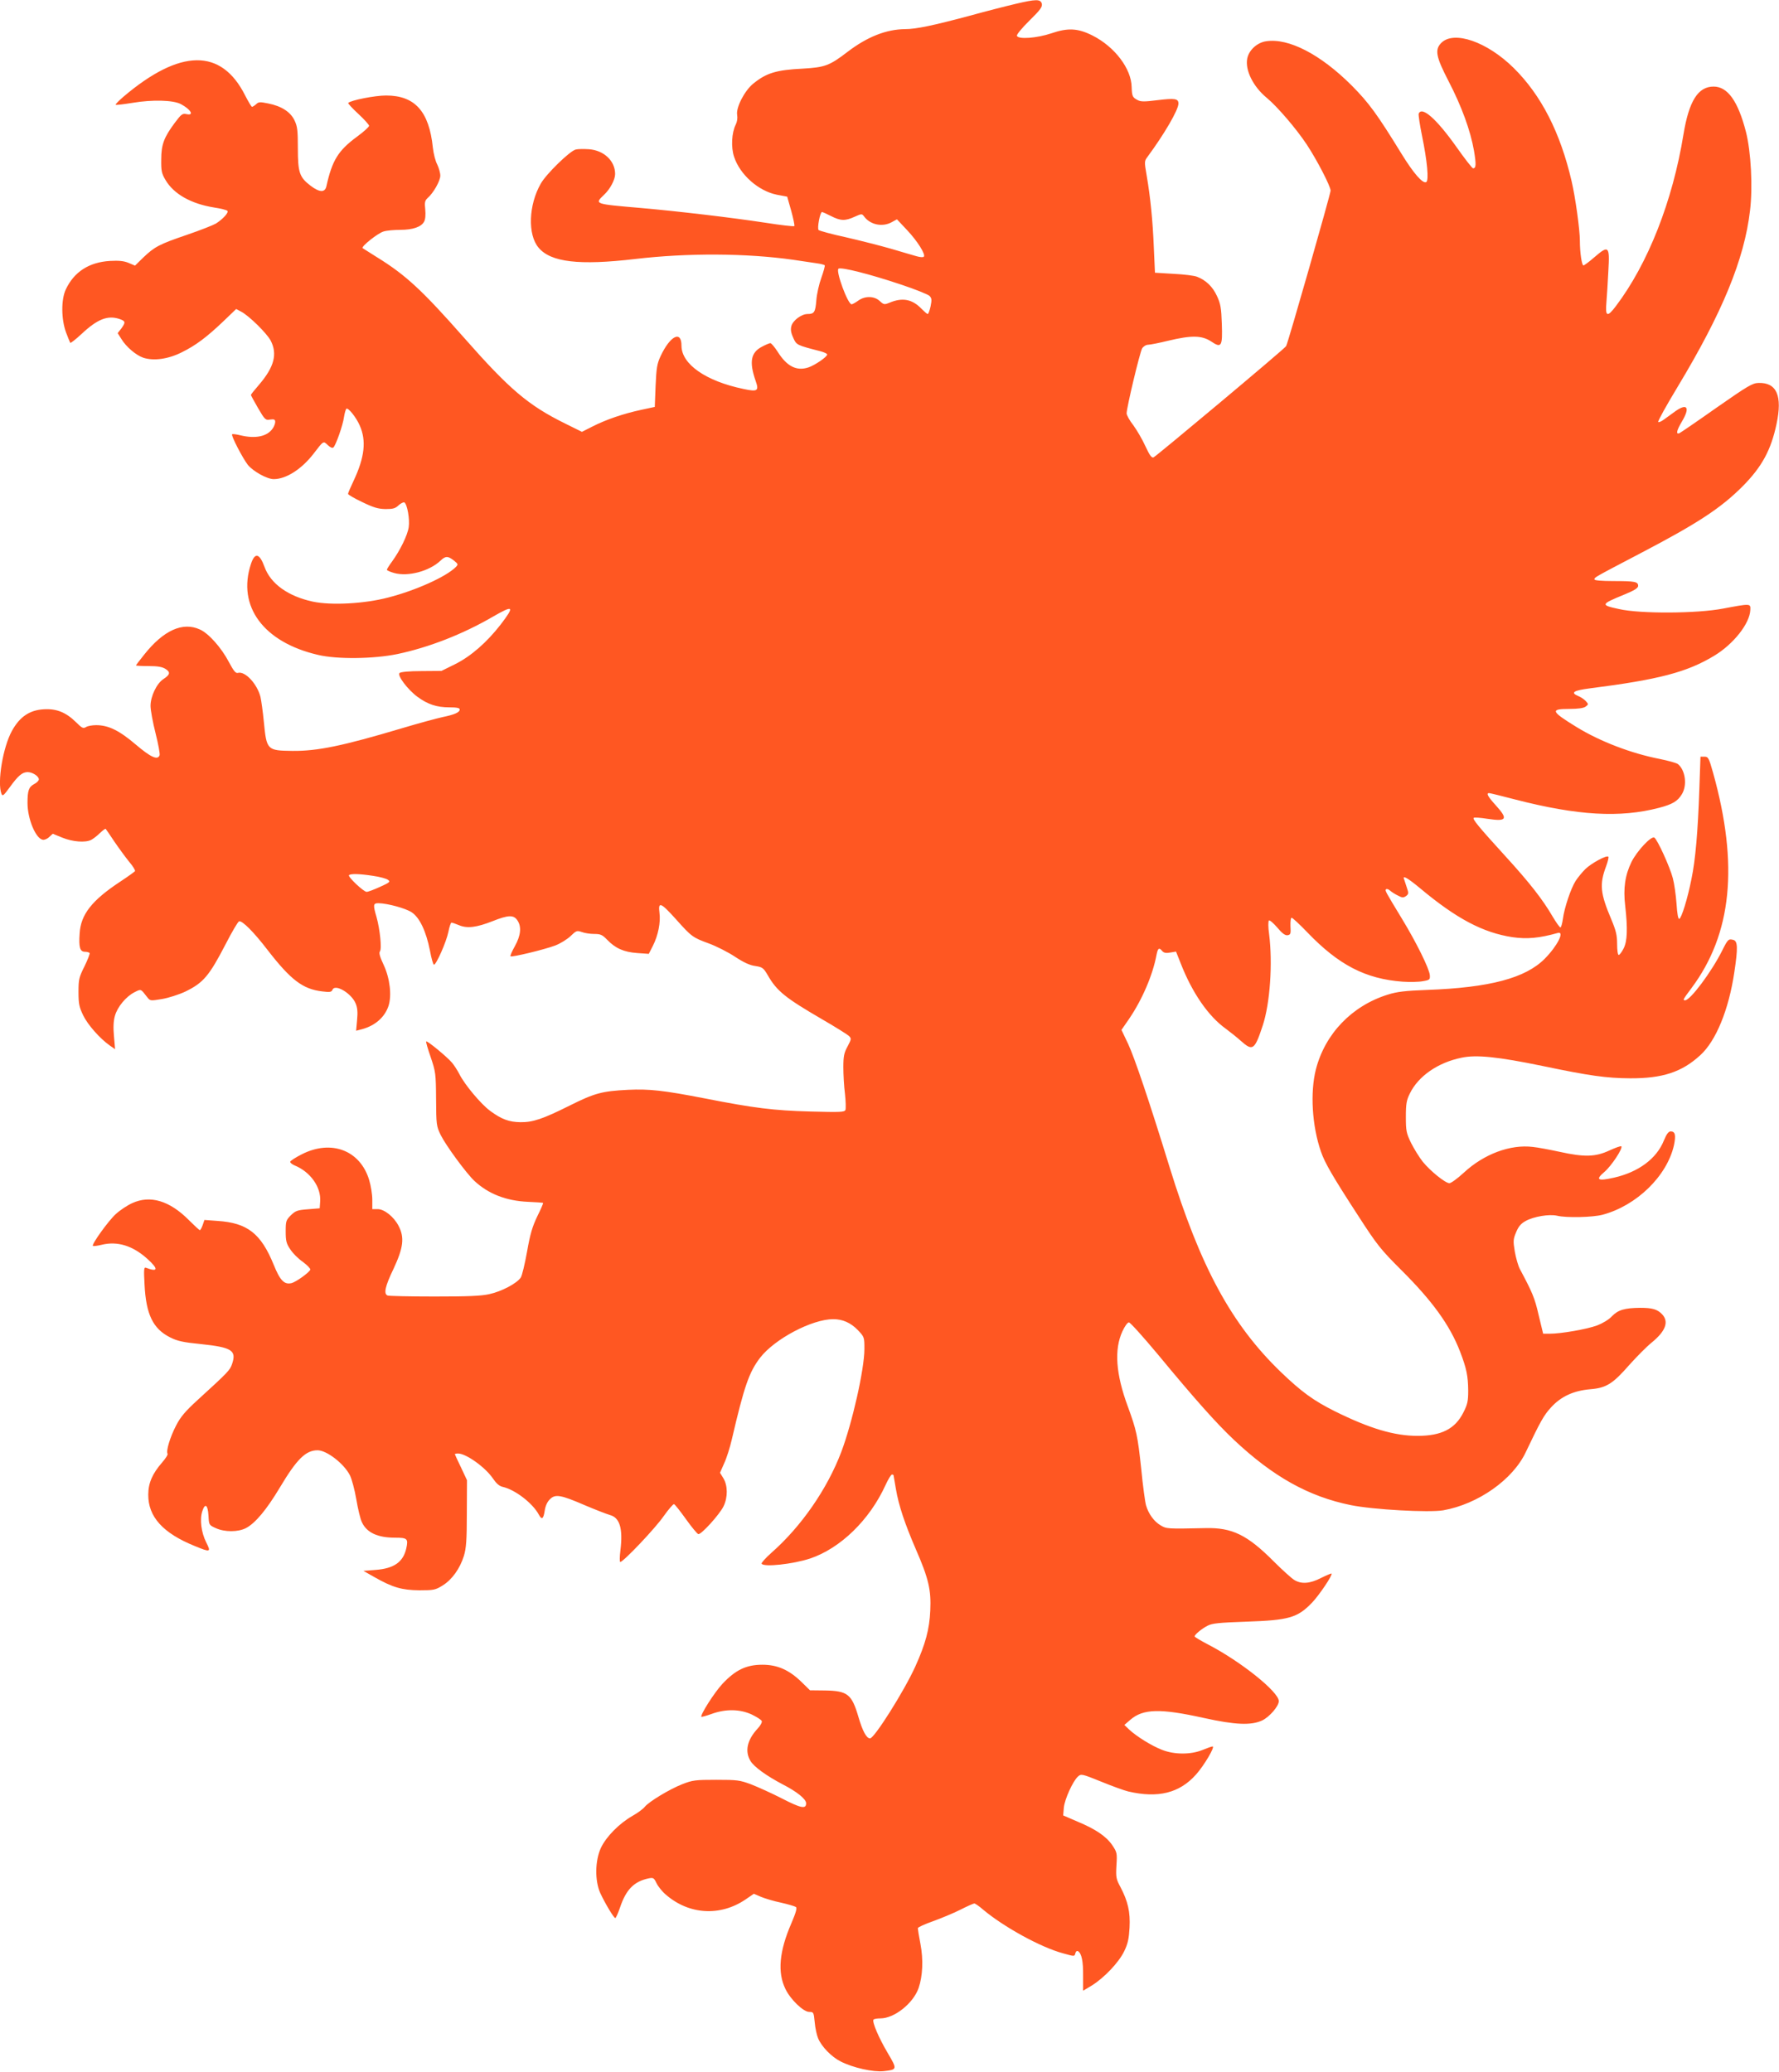 <?xml version="1.0" standalone="no"?>
<!DOCTYPE svg PUBLIC "-//W3C//DTD SVG 20010904//EN"
 "http://www.w3.org/TR/2001/REC-SVG-20010904/DTD/svg10.dtd">
<svg version="1.0" xmlns="http://www.w3.org/2000/svg"
 width="1099pt" height="1280pt" viewBox="0 0 1099 1280"
 preserveAspectRatio="xMidYMid meet">
<g transform="translate(0,1280) scale(0.1,-0.1)"
fill="#ff5722" stroke="none">
<path d="M6270 12775 c-52 -12 -181 -45 -286 -74 -217 -58 -325 -81 -392 -81
-117 -1 -234 -47 -357 -141 -111 -85 -139 -95 -275 -103 -165 -8 -226 -27
-307 -93 -54 -44 -108 -149 -99 -194 3 -19 0 -41 -9 -59 -25 -49 -30 -140 -10
-199 36 -110 150 -211 264 -234 l64 -12 25 -88 c13 -48 22 -90 19 -94 -4 -3
-84 6 -179 21 -210 32 -532 70 -768 91 -291 25 -288 24 -229 81 38 35 69 94
69 129 0 81 -69 146 -161 153 -32 2 -69 2 -83 -2 -36 -9 -181 -150 -215 -210
-76 -132 -82 -316 -14 -396 75 -90 250 -111 598 -70 324 38 686 36 975 -5 58
-9 124 -18 148 -22 23 -3 44 -9 47 -12 2 -4 -7 -38 -21 -77 -14 -38 -28 -100
-31 -139 -6 -74 -13 -85 -54 -85 -38 0 -91 -40 -100 -74 -6 -21 -3 -42 11 -72
20 -46 21 -46 168 -84 23 -6 42 -15 42 -20 0 -15 -77 -67 -116 -80 -73 -24
-133 6 -190 97 -19 29 -39 53 -45 53 -5 0 -28 -9 -50 -21 -71 -36 -82 -94 -41
-212 22 -62 12 -69 -75 -50 -232 48 -383 153 -383 267 0 97 -70 62 -129 -64
-22 -47 -26 -73 -31 -184 l-5 -130 -84 -18 c-111 -24 -216 -60 -299 -102 l-67
-34 -105 52 c-227 112 -344 212 -622 528 -260 295 -361 389 -541 500 -45 28
-84 53 -87 55 -10 10 96 94 130 103 19 6 66 10 103 10 77 0 130 18 147 51 8
14 10 43 7 75 -5 44 -2 55 15 71 36 31 78 106 78 138 0 17 -9 48 -19 69 -11
20 -23 67 -27 104 -23 224 -111 322 -289 322 -69 0 -217 -29 -234 -46 -3 -2
25 -33 62 -67 37 -34 67 -68 67 -74 0 -7 -33 -37 -74 -67 -117 -86 -154 -146
-190 -308 -9 -39 -43 -37 -98 5 -68 52 -78 81 -78 231 0 111 -3 136 -21 173
-25 52 -81 88 -163 104 -49 10 -59 10 -74 -5 -10 -9 -22 -16 -25 -16 -4 0 -23
32 -43 71 -147 292 -401 289 -752 -9 -29 -25 -50 -47 -48 -49 3 -3 51 3 107
12 120 20 248 17 296 -8 62 -33 85 -73 35 -62 -25 5 -32 0 -71 -52 -68 -91
-85 -136 -85 -228 -1 -70 2 -86 27 -128 51 -86 157 -146 300 -169 40 -6 76
-15 81 -20 12 -9 -26 -51 -70 -79 -17 -10 -98 -42 -180 -70 -170 -58 -199 -73
-270 -141 l-50 -49 -40 17 c-29 12 -59 15 -115 12 -130 -8 -222 -68 -273 -177
-29 -63 -28 -183 2 -265 12 -32 24 -61 26 -64 3 -3 34 22 70 55 98 92 162 117
235 92 37 -13 38 -20 10 -59 l-22 -28 22 -35 c30 -50 92 -102 136 -117 64 -21
153 -9 237 33 87 43 153 92 260 194 l77 74 30 -16 c48 -24 160 -135 183 -179
43 -83 22 -163 -71 -272 -28 -32 -51 -61 -51 -64 0 -3 20 -39 44 -81 42 -72
46 -76 75 -71 25 3 31 1 31 -15 0 -10 -7 -29 -16 -41 -34 -49 -107 -64 -200
-41 -25 6 -47 9 -50 6 -8 -7 64 -146 97 -189 33 -40 118 -88 160 -88 76 0 172
61 246 157 63 82 60 80 88 53 16 -15 29 -20 35 -14 15 15 58 136 65 187 4 26
11 49 15 52 12 7 60 -53 82 -103 42 -94 31 -196 -37 -341 -19 -40 -35 -77 -35
-82 0 -5 39 -28 88 -51 70 -34 98 -42 144 -43 46 0 61 4 81 24 14 12 30 20 35
17 18 -11 34 -105 27 -152 -7 -50 -53 -144 -103 -213 -18 -24 -32 -47 -32 -51
0 -4 20 -13 45 -20 86 -24 217 11 286 76 31 30 46 30 83 1 27 -22 27 -24 12
-40 -60 -60 -246 -144 -416 -188 -147 -39 -353 -50 -467 -26 -153 33 -261 110
-299 215 -31 85 -60 91 -84 17 -86 -261 78 -483 415 -561 118 -28 343 -25 489
5 195 41 405 123 589 230 130 75 138 68 51 -46 -86 -111 -184 -197 -282 -246
l-85 -42 -124 -1 c-75 0 -128 -5 -135 -12 -15 -15 50 -102 111 -147 64 -47
120 -65 197 -65 47 0 64 -4 64 -13 0 -18 -32 -32 -105 -47 -33 -7 -148 -38
-255 -70 -362 -108 -520 -141 -675 -139 -155 2 -158 5 -175 179 -6 63 -16 133
-21 155 -21 81 -95 160 -139 148 -14 -4 -26 11 -56 67 -46 88 -125 177 -179
201 -106 49 -225 -5 -344 -155 -28 -35 -51 -65 -51 -67 0 -2 35 -4 78 -4 57 0
85 -5 105 -18 31 -20 28 -35 -13 -62 -42 -27 -80 -107 -80 -166 0 -26 14 -102
31 -169 17 -67 28 -128 25 -136 -12 -32 -54 -13 -147 66 -102 87 -169 120
-245 120 -24 0 -53 -5 -63 -12 -17 -10 -25 -6 -60 29 -63 62 -121 86 -201 81
-87 -5 -148 -46 -196 -133 -56 -101 -92 -319 -65 -389 7 -17 13 -12 51 40 52
72 77 93 110 94 30 0 70 -25 70 -45 0 -8 -13 -21 -29 -29 -33 -18 -41 -39 -41
-117 0 -97 50 -219 94 -227 10 -2 28 5 40 17 l22 20 59 -24 c64 -26 142 -32
178 -14 12 6 37 25 54 42 18 17 34 29 36 26 2 -2 27 -38 54 -79 28 -41 69 -97
91 -124 23 -27 39 -53 36 -58 -3 -4 -43 -33 -90 -64 -176 -116 -245 -203 -252
-321 -6 -86 2 -113 33 -113 13 0 26 -4 29 -8 2 -4 -12 -41 -32 -82 -34 -68
-37 -81 -37 -159 0 -74 5 -94 29 -144 28 -58 103 -143 164 -186 l33 -23 -7 81
c-5 53 -3 95 6 125 15 55 69 120 121 146 41 21 38 22 78 -30 19 -24 19 -24 92
-12 41 7 106 28 144 46 111 54 147 96 250 295 38 74 75 137 82 139 19 6 91
-66 176 -177 144 -186 218 -242 338 -256 47 -6 57 -4 63 10 15 39 117 -21 143
-84 11 -26 14 -54 9 -103 l-6 -66 38 10 c80 22 139 74 162 143 21 64 9 170
-29 252 -24 51 -31 76 -24 85 13 16 0 138 -21 213 -22 75 -21 85 12 85 56 -1
167 -31 205 -56 49 -32 89 -116 113 -236 9 -49 20 -88 25 -88 14 0 77 142 89
203 6 31 15 57 19 57 5 0 26 -7 47 -16 50 -21 108 -14 207 25 98 39 131 40
154 4 26 -39 20 -93 -16 -158 -18 -32 -30 -59 -27 -63 8 -7 208 41 277 67 31
12 73 38 94 58 35 34 39 35 69 25 18 -7 53 -12 77 -12 39 0 50 -5 80 -36 51
-53 103 -76 186 -82 l71 -5 25 49 c33 65 49 146 41 205 -9 71 8 64 100 -38 99
-111 105 -115 206 -152 46 -17 119 -54 161 -82 53 -35 92 -53 125 -57 44 -7
50 -11 77 -57 56 -98 109 -140 332 -270 83 -48 158 -95 168 -104 18 -17 17
-20 -7 -66 -22 -40 -26 -61 -26 -129 0 -45 4 -118 10 -164 5 -45 6 -90 3 -99
-6 -14 -29 -15 -217 -10 -226 6 -347 21 -652 81 -258 50 -342 59 -474 53 -160
-8 -206 -20 -360 -97 -166 -83 -228 -104 -305 -103 -70 1 -117 18 -187 70 -55
40 -157 161 -190 227 -11 22 -32 54 -45 70 -30 36 -154 138 -160 132 -3 -2 10
-46 28 -98 30 -89 32 -100 33 -258 1 -160 2 -167 29 -223 33 -66 158 -236 208
-283 86 -80 196 -123 331 -129 50 -2 92 -5 93 -7 2 -2 -14 -39 -36 -83 -30
-63 -44 -109 -63 -218 -14 -77 -31 -149 -39 -160 -24 -36 -119 -86 -193 -102
-52 -12 -136 -15 -341 -15 -150 0 -279 3 -288 6 -26 10 -17 55 37 167 60 129
68 192 30 264 -29 56 -88 103 -129 103 l-33 0 0 59 c0 32 -9 88 -20 123 -56
182 -234 249 -415 157 -38 -19 -70 -40 -72 -46 -2 -5 10 -16 27 -23 98 -40
164 -134 158 -222 l-3 -43 -73 -6 c-65 -5 -76 -9 -105 -37 -30 -30 -32 -37
-32 -100 0 -58 4 -75 28 -110 15 -24 50 -59 78 -78 27 -20 48 -42 46 -48 -6
-17 -86 -75 -115 -83 -45 -11 -71 14 -111 113 -79 194 -163 259 -347 271 l-81
6 -11 -32 c-6 -17 -14 -31 -17 -31 -4 0 -34 28 -68 62 -119 120 -239 156 -350
105 -31 -14 -76 -44 -102 -68 -46 -42 -150 -187 -141 -196 3 -3 28 0 56 7 96
23 190 -6 280 -87 71 -64 67 -84 -9 -55 -12 4 -13 -13 -8 -104 9 -184 52 -273
157 -326 45 -23 80 -31 192 -42 190 -20 220 -39 192 -122 -13 -39 -22 -49
-216 -226 -73 -67 -103 -102 -130 -155 -37 -71 -63 -157 -53 -174 4 -5 -12
-30 -34 -55 -59 -68 -85 -126 -85 -198 -1 -137 91 -238 286 -317 99 -41 103
-39 72 22 -31 62 -41 142 -24 193 17 52 34 40 38 -28 3 -57 3 -58 45 -77 55
-25 137 -25 186 0 58 30 128 114 210 251 105 176 160 230 233 230 56 0 163
-82 200 -155 11 -22 29 -88 39 -147 10 -59 25 -123 35 -143 30 -64 97 -95 204
-95 77 0 83 -6 70 -66 -19 -84 -75 -124 -188 -133 l-77 -6 67 -38 c114 -65
171 -81 279 -82 89 0 99 2 144 30 58 36 107 105 131 183 14 46 18 96 18 262
l1 205 -37 79 c-21 43 -38 80 -38 82 0 2 9 4 20 4 50 0 169 -86 215 -154 21
-31 39 -47 60 -52 77 -17 186 -101 224 -172 18 -34 28 -27 36 24 4 29 16 56
32 71 33 34 67 28 217 -37 64 -27 133 -54 154 -60 61 -16 81 -84 65 -217 -5
-40 -6 -73 -1 -73 19 0 218 210 268 283 30 42 59 76 64 74 6 -2 39 -44 74 -93
35 -49 69 -90 76 -92 18 -4 131 121 156 172 27 56 26 128 -1 173 l-21 34 26
59 c15 32 36 99 47 147 77 331 107 416 175 505 91 117 321 238 452 238 57 0
107 -22 150 -66 42 -44 42 -45 42 -119 0 -124 -75 -456 -143 -636 -87 -229
-247 -460 -431 -622 -36 -32 -64 -63 -61 -68 14 -22 192 -3 299 32 188 63 369
239 467 455 16 35 34 64 39 64 6 0 10 -2 10 -4 0 -2 7 -41 15 -87 17 -100 54
-211 123 -371 79 -181 95 -252 89 -378 -5 -116 -30 -208 -93 -347 -69 -152
-253 -443 -279 -443 -22 0 -46 44 -72 133 -41 140 -67 161 -208 163 l-91 1
-52 51 c-77 75 -149 107 -242 107 -100 0 -166 -32 -247 -118 -51 -55 -139
-194 -130 -204 2 -1 30 6 63 18 88 32 175 30 247 -3 31 -15 60 -33 63 -41 3
-8 -9 -29 -26 -47 -64 -69 -80 -139 -44 -199 21 -36 98 -92 199 -145 88 -45
145 -91 145 -117 0 -37 -31 -31 -148 29 -64 33 -151 72 -192 88 -70 26 -85 28
-215 28 -129 0 -146 -2 -210 -27 -81 -32 -206 -108 -232 -140 -10 -13 -44 -38
-76 -56 -82 -47 -162 -128 -195 -198 -36 -78 -38 -202 -4 -278 29 -63 84 -155
93 -155 4 0 17 29 29 64 37 111 86 162 177 181 29 6 33 3 49 -30 9 -19 35 -52
58 -71 143 -124 336 -135 492 -29 l51 35 44 -19 c24 -10 80 -27 124 -36 44
-10 85 -22 92 -27 8 -6 0 -34 -28 -100 -75 -172 -87 -304 -37 -406 31 -65 111
-142 147 -142 27 0 28 -2 34 -64 3 -36 13 -80 21 -99 21 -51 83 -115 139 -143
76 -39 202 -67 266 -60 85 10 85 10 24 114 -55 93 -96 190 -87 204 3 5 22 8
43 8 86 0 203 93 236 188 25 73 30 175 11 273 -9 47 -16 90 -16 96 0 6 42 25
93 43 50 18 127 50 169 71 43 22 82 39 87 39 5 0 29 -16 53 -37 127 -107 357
-234 495 -271 71 -20 71 -20 76 0 3 12 10 17 17 13 22 -14 32 -62 31 -152 l0
-92 52 31 c78 48 169 144 202 213 23 47 29 78 33 146 5 97 -10 162 -56 250
-27 50 -29 60 -25 134 5 76 3 82 -25 124 -37 55 -103 100 -216 147 l-88 38 4
48 c5 52 56 164 87 192 20 18 24 17 143 -31 68 -28 143 -55 168 -61 184 -43
317 -10 419 105 50 56 119 173 102 173 -6 0 -34 -10 -63 -22 -72 -29 -173 -29
-249 1 -63 24 -158 83 -204 126 l-29 28 37 32 c79 68 184 71 454 11 195 -43
293 -47 361 -15 45 22 102 88 102 119 0 57 -233 244 -437 350 -46 24 -83 46
-83 50 0 11 43 47 80 66 29 15 70 19 240 25 262 9 315 24 404 116 44 45 130
173 122 181 -2 2 -31 -10 -65 -27 -70 -36 -122 -39 -166 -12 -16 10 -73 61
-125 113 -165 166 -259 211 -423 207 -234 -5 -241 -5 -277 17 -40 23 -75 71
-90 123 -6 20 -20 122 -30 227 -22 205 -29 237 -83 385 -74 200 -85 352 -33
464 14 30 31 55 40 55 8 0 88 -89 179 -198 229 -277 361 -425 469 -527 242
-228 462 -351 723 -404 138 -28 482 -47 571 -32 214 38 430 189 510 360 91
191 111 227 156 276 61 67 138 103 242 112 99 8 139 33 242 151 44 49 105 111
137 137 86 70 108 128 66 174 -30 32 -61 41 -137 41 -96 -1 -136 -13 -174 -52
-19 -21 -58 -44 -92 -57 -62 -23 -222 -51 -292 -51 l-41 0 -28 116 c-24 105
-38 138 -116 284 -10 19 -24 67 -31 107 -11 66 -10 77 8 120 15 36 30 54 60
70 49 27 144 43 193 32 58 -14 221 -10 281 6 210 56 398 239 441 429 13 62 8
86 -20 86 -13 0 -25 -15 -42 -56 -45 -113 -158 -196 -309 -230 -101 -23 -116
-13 -58 36 44 38 115 146 104 158 -3 3 -37 -9 -74 -26 -86 -40 -154 -42 -308
-8 -60 13 -134 27 -165 30 -139 17 -302 -44 -426 -159 -39 -36 -79 -65 -89
-65 -25 0 -118 75 -165 133 -22 28 -54 80 -72 116 -29 60 -32 74 -32 161 0 81
4 103 25 145 52 106 172 190 318 220 91 20 226 6 502 -51 292 -61 393 -75 540
-76 200 -1 320 38 434 143 97 88 176 282 210 512 23 151 21 193 -6 200 -30 8
-34 4 -69 -66 -66 -132 -197 -307 -229 -307 -16 0 -13 5 40 76 249 334 292
759 133 1329 -26 92 -30 100 -53 100 l-25 0 -7 -200 c-9 -262 -24 -438 -49
-557 -24 -121 -61 -240 -75 -245 -7 -2 -13 31 -17 94 -4 54 -14 125 -23 158
-18 69 -95 238 -114 250 -19 12 -107 -82 -141 -150 -40 -82 -52 -163 -39 -272
16 -141 13 -218 -10 -263 -11 -22 -25 -40 -30 -40 -6 0 -10 30 -10 68 0 54 -7
83 -36 152 -68 161 -74 216 -32 328 11 29 17 56 14 59 -11 11 -103 -39 -142
-76 -20 -20 -47 -53 -60 -73 -30 -47 -70 -167 -79 -235 -4 -29 -11 -53 -15
-53 -5 0 -27 31 -50 70 -60 103 -142 208 -290 370 -166 182 -204 229 -196 237
3 4 42 1 86 -6 119 -18 128 -2 50 84 -49 54 -60 75 -41 75 6 0 79 -18 163 -40
385 -99 646 -114 887 -51 84 22 115 41 141 84 34 55 22 148 -24 186 -9 7 -59
21 -113 32 -175 34 -369 108 -515 198 -156 96 -163 111 -45 111 56 0 90 5 102
14 19 14 19 15 2 34 -10 11 -32 26 -48 32 -49 21 -28 34 72 47 426 54 601 100
768 201 120 72 221 200 224 284 2 40 2 40 -168 8 -161 -31 -512 -33 -643 -3
-116 25 -115 29 31 89 64 26 87 41 87 54 0 26 -19 30 -151 30 -76 0 -119 4
-119 10 0 13 -7 9 281 160 358 187 499 280 634 415 120 121 176 225 210 386
37 174 1 256 -111 253 -38 -1 -65 -17 -260 -153 -119 -84 -223 -155 -230 -158
-22 -8 -16 18 16 72 52 87 34 116 -39 65 -25 -18 -58 -42 -73 -53 -15 -11 -31
-18 -34 -14 -4 4 50 101 120 217 276 458 412 788 447 1088 18 147 6 365 -25
487 -49 190 -113 280 -200 280 -96 0 -152 -89 -186 -295 -67 -413 -219 -799
-418 -1062 -53 -70 -66 -65 -58 25 3 39 9 127 12 194 9 153 2 160 -86 84 -32
-28 -63 -51 -68 -51 -10 0 -22 79 -22 152 0 69 -28 270 -51 368 -70 302 -188
532 -358 700 -164 162 -369 233 -447 155 -42 -42 -33 -86 45 -237 80 -154 135
-304 157 -430 14 -85 13 -108 -6 -108 -5 0 -52 60 -104 134 -123 173 -213 252
-232 203 -2 -7 7 -69 21 -137 32 -156 43 -274 26 -285 -21 -12 -78 53 -153
175 -150 244 -201 314 -307 421 -193 193 -390 295 -529 274 -56 -8 -107 -55
-117 -107 -14 -72 37 -174 121 -243 64 -53 181 -189 246 -287 63 -95 148 -259
148 -286 0 -19 -264 -945 -275 -961 -9 -16 -803 -681 -819 -687 -12 -4 -24 13
-50 69 -19 42 -53 100 -75 130 -23 29 -41 62 -41 73 0 36 82 379 96 402 8 12
24 22 37 22 12 0 68 11 125 25 142 34 206 33 263 -4 65 -44 72 -33 67 109 -3
97 -8 124 -30 171 -26 57 -68 98 -123 119 -17 7 -82 15 -145 18 l-115 7 -7
155 c-7 171 -21 309 -44 444 -15 87 -15 90 5 117 104 141 191 290 191 329 0
31 -22 34 -130 21 -78 -10 -102 -10 -121 0 -33 17 -36 24 -38 81 -2 114 -105
249 -241 318 -91 46 -153 49 -255 14 -90 -30 -205 -39 -213 -15 -2 7 31 48 78
94 68 67 80 84 76 104 -8 29 -35 29 -166 -2z m-1136 -1310 c59 -30 87 -31 146
-4 42 19 45 19 57 3 38 -53 115 -69 173 -36 l31 17 63 -67 c64 -68 116 -151
103 -164 -4 -5 -24 -3 -45 3 -20 6 -91 26 -157 46 -66 19 -192 51 -279 71 -88
19 -164 40 -169 45 -10 10 9 111 21 111 4 0 29 -11 56 -25z m426 -421 c91 -30
173 -63 182 -72 14 -14 15 -24 7 -64 -6 -27 -14 -48 -18 -48 -4 0 -20 14 -37
31 -58 61 -119 73 -201 38 -30 -12 -34 -11 -58 11 -34 32 -92 33 -134 2 -17
-12 -35 -22 -40 -22 -24 0 -100 208 -81 220 18 11 195 -34 380 -96z m-3256
-3655 c42 -6 83 -17 93 -25 16 -11 11 -16 -49 -43 -37 -17 -74 -31 -83 -31
-19 0 -118 94 -109 103 10 10 63 9 148 -4z m6469 -77 c225 -188 388 -274 570
-302 91 -13 167 -6 280 26 45 13 -2 -80 -80 -159 -119 -120 -340 -179 -729
-193 -134 -5 -184 -11 -241 -29 -221 -69 -387 -241 -444 -462 -36 -142 -24
-348 31 -507 24 -70 70 -150 231 -398 117 -181 138 -207 266 -335 191 -190
300 -340 363 -504 40 -104 49 -150 50 -240 0 -65 -4 -85 -30 -136 -51 -101
-135 -144 -283 -144 -145 0 -297 46 -511 152 -132 66 -206 120 -333 242 -305
294 -497 648 -688 1267 -125 406 -216 675 -256 761 l-41 86 47 68 c81 119 147
272 170 398 8 40 16 45 35 21 10 -11 24 -14 49 -9 l36 6 29 -73 c71 -182 171
-327 279 -404 28 -21 71 -55 94 -76 72 -64 84 -55 134 97 45 137 62 384 39
565 -6 41 -6 78 -1 83 4 4 27 -15 51 -43 31 -37 49 -50 64 -48 19 3 21 9 18
56 -1 30 2 52 7 52 6 0 50 -41 98 -91 193 -201 359 -287 588 -304 44 -3 100
-2 125 3 42 7 45 10 43 37 -3 40 -84 204 -173 350 -106 175 -105 173 -97 181
4 4 15 0 24 -8 10 -9 32 -23 49 -31 26 -14 34 -14 50 -3 16 12 17 18 5 52 -7
22 -15 45 -17 52 -12 27 21 9 99 -56z"/>
</g>
</svg>
